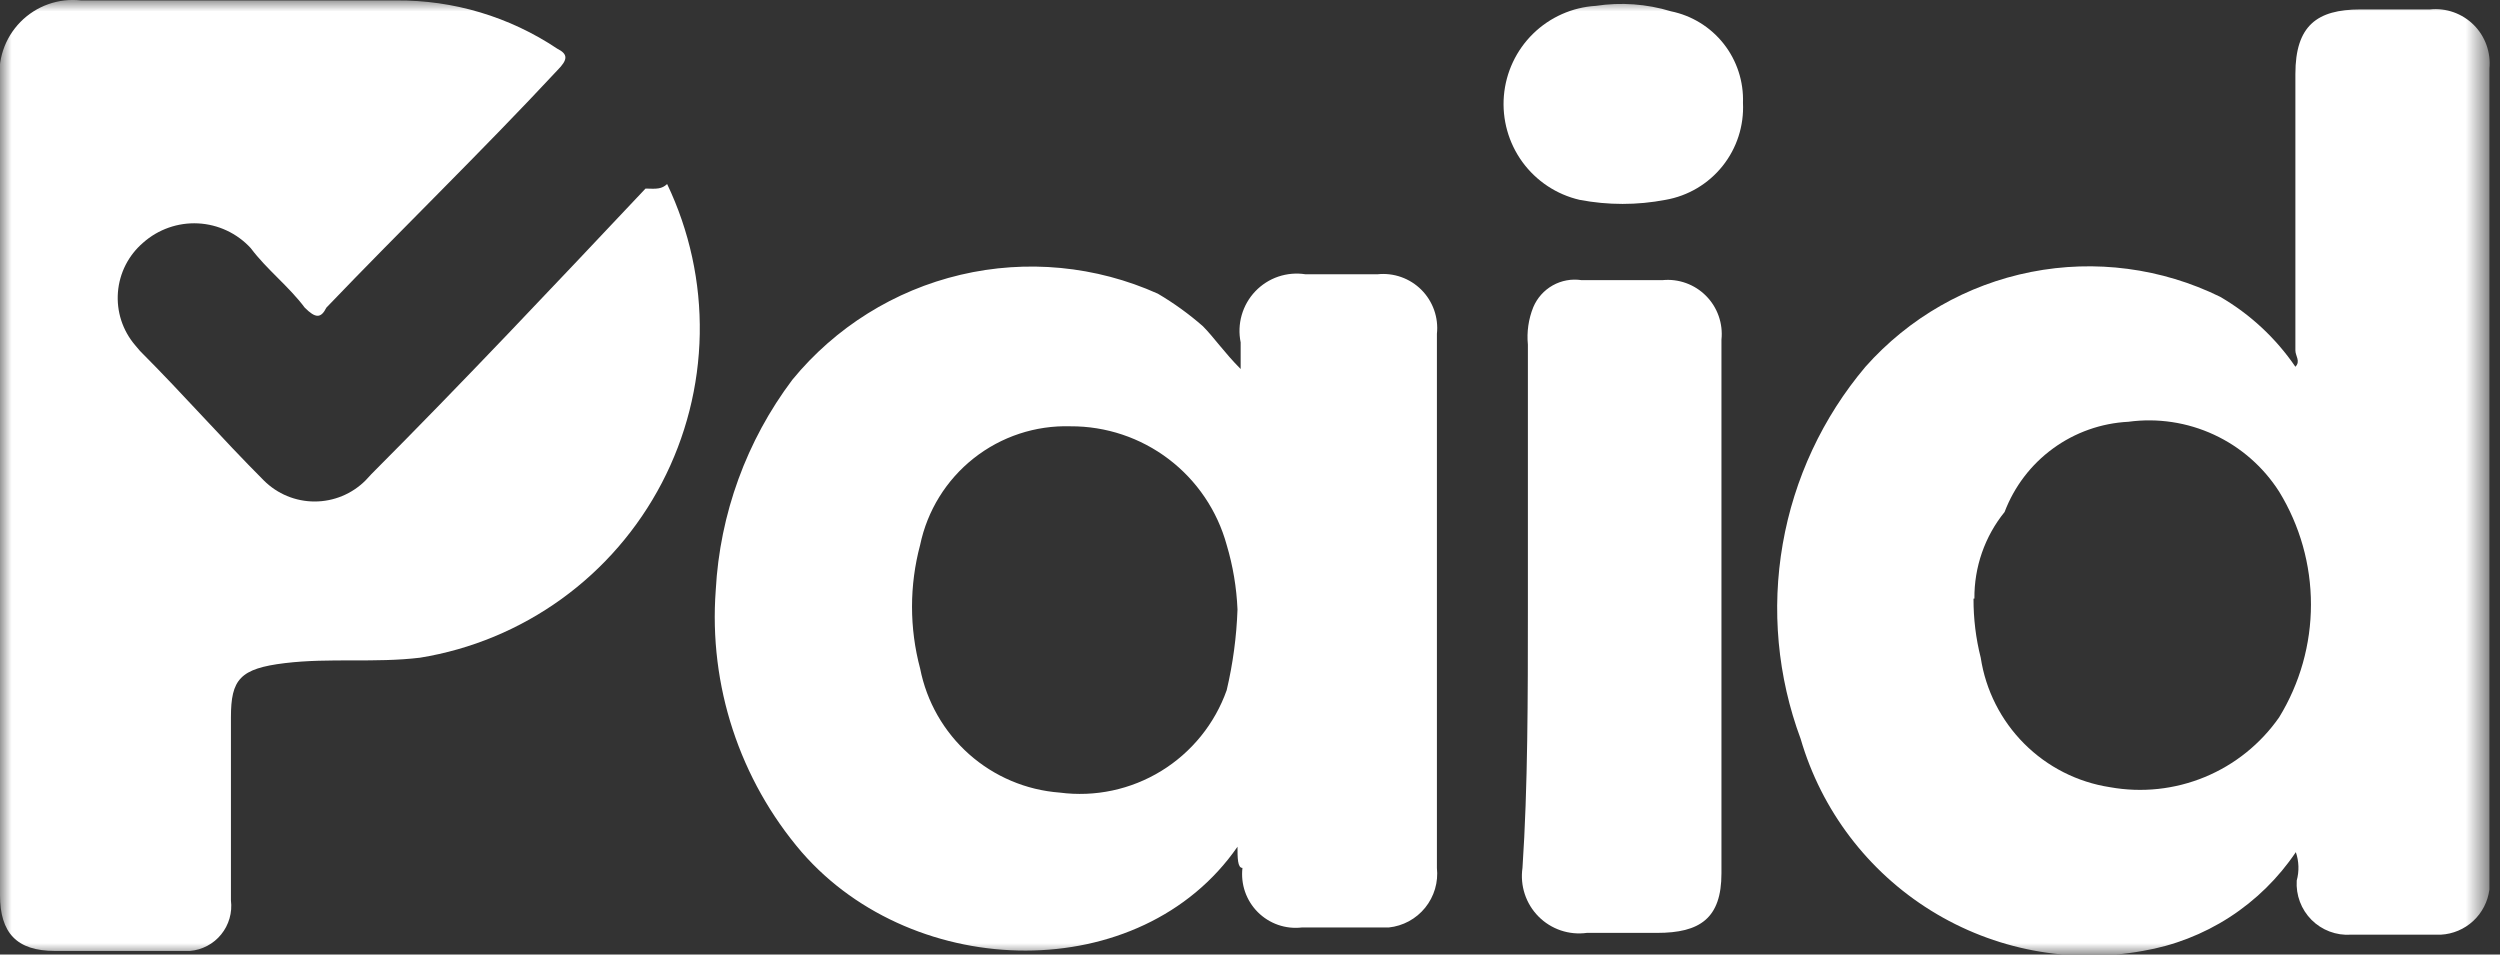 <svg xmlns="http://www.w3.org/2000/svg" width="110" height="42" viewBox="0 0 110 42" fill="none"><rect x="0" y="0" width="110" height="42" fill="#333333" stroke="none"/><g clip-path="url(#clip0_13_9492)"><g clip-path="url(#clip1_13_9492)"><g clip-path="url(#clip2_13_9492)"><mask id="mask0_13_9492" style="mask-type:luminance" maskUnits="userSpaceOnUse" x="0" y="0" width="110" height="42"><path d="M109.455 0H0V42H109.455V0Z" fill="white"></path></mask><g mask="url(#mask0_13_9492)"><path d="M29.354 8.098C30.337 10.157 30.829 12.417 30.789 14.7C30.748 16.982 30.178 19.223 29.123 21.246C28.067 23.269 26.556 25.018 24.708 26.353C22.861 27.688 20.728 28.574 18.48 28.939C16.499 29.177 14.518 28.939 12.538 29.177C10.557 29.416 10.161 29.892 10.161 31.559V39.618C10.194 39.883 10.173 40.153 10.099 40.41C10.025 40.667 9.901 40.907 9.732 41.114C9.564 41.322 9.356 41.494 9.119 41.618C8.883 41.743 8.624 41.819 8.358 41.841H2.416C0.733 41.841 -0 41.047 -0 39.38V3.652C-0.064 3.165 -0.015 2.67 0.14 2.205C0.296 1.739 0.556 1.316 0.899 0.966C1.243 0.616 1.662 0.349 2.123 0.185C2.585 0.021 3.078 -0.036 3.565 0.02H17.43C19.953 -0.001 22.423 0.739 24.521 2.143C24.996 2.382 24.996 2.62 24.521 3.096C21.213 6.649 17.668 10.083 14.36 13.537C14.122 14.013 13.884 14.013 13.409 13.537C12.696 12.584 11.745 11.869 11.032 10.917C10.431 10.264 9.599 9.874 8.714 9.829C7.829 9.785 6.962 10.09 6.298 10.678C5.98 10.951 5.718 11.283 5.527 11.657C5.337 12.031 5.222 12.439 5.189 12.857C5.156 13.276 5.205 13.697 5.334 14.096C5.464 14.495 5.67 14.865 5.942 15.184L6.16 15.442C8.14 17.427 9.725 19.253 11.607 21.139C12.201 21.733 13.006 22.066 13.845 22.066C14.684 22.066 15.489 21.733 16.083 21.139L16.341 20.861C20.302 16.891 24.382 12.564 28.403 8.297C28.918 8.316 29.116 8.316 29.354 8.098Z" fill="white"></path><path d="M101.017 37.494C100.247 38.638 99.253 39.613 98.095 40.361C96.937 41.108 95.64 41.611 94.282 41.841C91.067 42.423 87.749 41.792 84.97 40.07C82.191 38.348 80.145 35.655 79.229 32.512C78.211 29.774 77.939 26.815 78.44 23.937C78.941 21.059 80.198 18.367 82.081 16.137C83.991 13.986 86.55 12.521 89.368 11.966C92.187 11.41 95.109 11.794 97.689 13.06C99.006 13.826 100.136 14.877 100.997 16.137C101.235 15.899 100.997 15.66 100.997 15.422V3.255C100.997 1.131 101.948 0.416 103.849 0.416H106.919C107.27 0.379 107.625 0.421 107.957 0.538C108.29 0.656 108.592 0.846 108.843 1.095C109.093 1.343 109.285 1.645 109.404 1.978C109.524 2.31 109.568 2.665 109.534 3.017V39.141C109.465 39.671 109.214 40.159 108.823 40.522C108.432 40.884 107.927 41.098 107.395 41.126H103.433C103.116 41.147 102.798 41.099 102.5 40.986C102.203 40.874 101.932 40.699 101.707 40.474C101.483 40.248 101.308 39.978 101.196 39.679C101.084 39.381 101.036 39.062 101.056 38.744C101.169 38.333 101.155 37.897 101.017 37.494ZM86.835 26.339C86.831 27.216 86.937 28.089 87.152 28.939C87.371 30.371 88.041 31.696 89.063 32.72C90.085 33.745 91.407 34.416 92.837 34.636C94.242 34.89 95.69 34.735 97.01 34.19C98.33 33.645 99.466 32.732 100.284 31.559C101.198 30.066 101.682 28.349 101.682 26.597C101.682 24.845 101.198 23.128 100.284 21.635C99.586 20.541 98.59 19.671 97.415 19.126C96.239 18.581 94.932 18.384 93.649 18.558C92.454 18.619 91.303 19.026 90.336 19.731C89.368 20.436 88.627 21.408 88.202 22.528C87.33 23.605 86.861 24.953 86.874 26.339H86.835Z" fill="white"></path><path d="M54.45 37.256C50.191 43.409 40.248 43.211 35.276 37.494C32.541 34.304 31.18 30.157 31.493 25.962C31.674 22.612 32.846 19.392 34.861 16.712C36.755 14.4 39.356 12.776 42.262 12.091C45.169 11.406 48.219 11.698 50.944 12.921C51.647 13.335 52.31 13.814 52.925 14.351C53.4 14.827 53.876 15.522 54.589 16.236V15.065C54.507 14.666 54.523 14.254 54.635 13.863C54.747 13.472 54.952 13.113 55.232 12.819C55.513 12.524 55.86 12.302 56.244 12.171C56.629 12.041 57.039 12.005 57.441 12.068H60.61C60.962 12.03 61.319 12.072 61.653 12.191C61.987 12.309 62.291 12.501 62.542 12.752C62.792 13.003 62.984 13.308 63.102 13.643C63.22 13.977 63.262 14.335 63.224 14.688V38.189C63.257 38.5 63.229 38.815 63.14 39.116C63.051 39.416 62.904 39.696 62.707 39.94C62.51 40.183 62.267 40.385 61.993 40.534C61.718 40.683 61.416 40.777 61.105 40.809H57.282C56.929 40.85 56.571 40.811 56.235 40.694C55.899 40.577 55.594 40.385 55.342 40.133C55.091 39.881 54.899 39.575 54.782 39.238C54.666 38.902 54.627 38.543 54.668 38.189C54.45 38.189 54.45 37.732 54.45 37.256ZM54.45 26.816C54.409 25.853 54.25 24.9 53.974 23.977C53.561 22.471 52.663 21.143 51.421 20.2C50.178 19.256 48.66 18.749 47.101 18.757C45.562 18.71 44.056 19.208 42.847 20.162C41.637 21.116 40.801 22.467 40.486 23.977C40.01 25.759 40.01 27.634 40.486 29.416C40.772 30.873 41.528 32.197 42.637 33.183C43.746 34.169 45.148 34.763 46.626 34.874C48.18 35.079 49.758 34.743 51.095 33.923C52.432 33.103 53.449 31.849 53.974 30.369C54.249 29.203 54.409 28.013 54.45 26.816Z" fill="white"></path><path d="M67.227 26.815V15.164C67.172 14.604 67.254 14.039 67.464 13.517C67.635 13.111 67.936 12.773 68.32 12.557C68.704 12.342 69.148 12.26 69.584 12.326H73.149C73.5 12.291 73.854 12.336 74.186 12.456C74.517 12.575 74.819 12.768 75.067 13.019C75.315 13.269 75.505 13.572 75.622 13.906C75.739 14.239 75.781 14.594 75.744 14.946V38.427C75.744 40.412 74.793 41.047 72.911 41.047H69.821C69.435 41.1 69.042 41.063 68.673 40.938C68.303 40.812 67.968 40.603 67.694 40.326C67.419 40.049 67.212 39.711 67.09 39.34C66.968 38.97 66.933 38.575 66.989 38.189C67.227 34.636 67.227 30.607 67.227 26.815Z" fill="white"></path><path d="M76.691 4.526C76.74 5.531 76.421 6.52 75.793 7.305C75.166 8.091 74.274 8.62 73.284 8.793C72.035 9.032 70.751 9.032 69.501 8.793C68.49 8.559 67.597 7.967 66.985 7.127C66.374 6.286 66.085 5.253 66.171 4.217C66.258 3.18 66.714 2.209 67.457 1.482C68.199 0.756 69.178 0.321 70.214 0.258C71.321 0.09 72.451 0.171 73.522 0.497C74.441 0.684 75.263 1.192 75.844 1.929C76.424 2.667 76.724 3.587 76.691 4.526Z" fill="white"></path></g></g></g></g><defs><clipPath id="clip0_13_9492"><rect width="110" height="42" fill="white"></rect></clipPath><clipPath id="clip1_13_9492"><rect width="110" height="42" fill="white"></rect></clipPath><clipPath id="clip2_13_9492"><rect width="110" height="42" fill="white"></rect></clipPath></defs></svg>